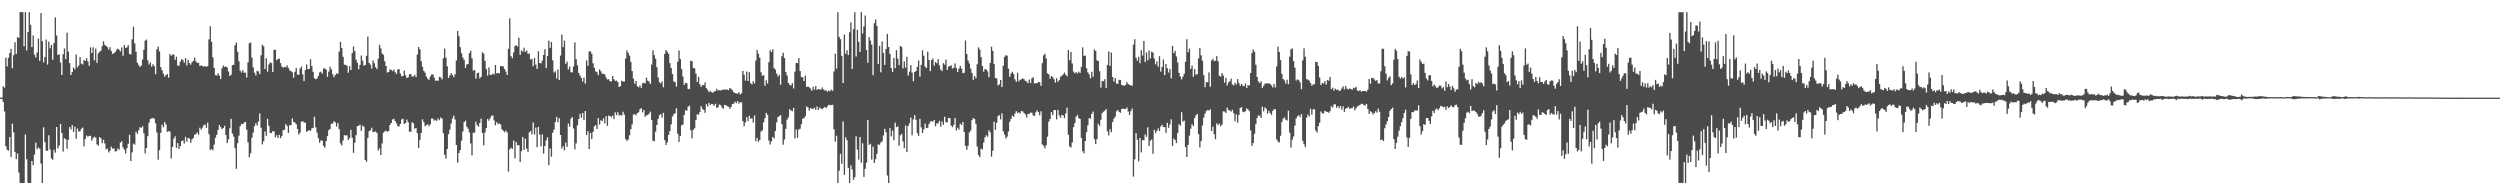 <?xml version="1.0" encoding="UTF-8"?>
<svg xmlns="http://www.w3.org/2000/svg" width="1920" height="150">
  <path d="M0 74.980h1v1.000H0zM1 74.983h1v1.000H1zM2 66.317h1v12.040H2zM3 67.298h1v18.311H3zM4 44.304h1v67.957H4zM5 50.977h1v64.044H5zM6 44.347h1v71.334H6zM7 40.732h1v64.473H7zM8 37.507h1v83.079H8zM9 52.409h1v42.589H9zM10 42.444h1v59.177H10zM11 32.397h1v84.277H11zM12 41.442h1v80.763H12zM13 28.505h1v89.425H13zM14 29.074h1v103.501H14zM15 9.326h1v131.188H15zM16 9.328h1v131.255H16zM17 9.329h1v131.255H17zM18 35.564h1v104.996H18zM19 9.357h1v93.896H19zM20 38.718h1v83.524H20zM21 24.604h1v115.817H21zM22 9.363h1v131.200H22zM23 19.026h1v121.536H23zM24 36.130h1v87.511H24zM25 27.214h1v99.608H25zM26 41.984h1v76.691H26zM27 44.203h1v65.378H27zM28 40.349h1v74.185H28zM29 29.570h1v83.705H29zM30 46.731h1v67.376H30zM31 10.025h1v115.560H31zM32 31.574h1v108.989H32zM33 47.856h1v49.906H33zM34 43.874h1v65.405H34zM35 30.375h1v85.344H35zM36 49.599h1v66.253H36zM37 31.932h1v71.928H37zM38 37.076h1v77.767H38zM39 34.564h1v87.100H39zM40 45.857h1v76.825H40zM41 33.048h1v82.060H41zM42 13.338h1v103.889H42zM43 27.240h1v70.304H43zM44 42.252h1v71.788H44zM45 41.692h1v70.023H45zM46 47.978h1v47.251H46zM47 57.625h1v44.544H47zM48 41.670h1v74.764H48zM49 37.212h1v68.910H49zM50 45.469h1v61.501H50zM51 25.104h1v89.151H51zM52 39.691h1v67.667H52zM53 48.485h1v49.094H53zM54 57.594h1v41.913H54zM55 55.365h1v40.740H55zM56 51.754h1v49.596H56zM57 53.306h1v44.058H57zM58 41.822h1v64.755H58zM59 51.687h1v47.000H59zM60 50.208h1v50.868H60zM61 43.762h1v57.024H61zM62 48.864h1v50.008H62zM63 49.493h1v48.503H63zM64 46.143h1v66.292H64zM65 46.793h1v60.026H65zM66 44.699h1v59.368H66zM67 47.103h1v57.845H67zM68 50.508h1v53.935H68zM69 36.396h1v67.858H69zM70 40.774h1v67.276H70zM71 36.306h1v69.872H71zM72 46.269h1v58.690H72zM73 37.328h1v68.387H73zM74 48.254h1v62.639H74zM75 40.975h1v70.905H75zM76 39.814h1v65.449H76zM77 38.812h1v67.400H77zM78 35.494h1v74.550H78zM79 31.757h1v75.628H79zM80 34.332h1v75.909H80zM81 35.348h1v79.403H81zM82 36.178h1v77.914H82zM83 38.029h1v79.089H83zM84 36.291h1v79.524H84zM85 39.215h1v73.449H85zM86 41.456h1v72.704H86zM87 40.812h1v73.088H87zM88 39.983h1v76.317H88zM89 38.249h1v77.868H89zM90 37.314h1v76.744H90zM91 38.208h1v76.811H91zM92 39.417h1v70.127H92zM93 36.434h1v72.015H93zM94 42.778h1v70.402H94zM95 34.655h1v80.391H95zM96 36.827h1v81.086H96zM97 36.336h1v77.467H97zM98 34.666h1v75.832H98zM99 41.371h1v62.211H99zM100 41.918h1v81.773H100zM101 30.231h1v86.828H101zM102 20.519h1v89.737H102zM103 33.350h1v77.755H103zM104 39.707h1v61.485H104zM105 48.238h1v54.608H105zM106 49.794h1v50.374H106zM107 51.479h1v46.226H107zM108 50.384h1v47.838H108zM109 45.696h1v51.292H109zM110 38.187h1v64.214H110zM111 31.241h1v86.557H111zM112 30.387h1v83.239H112zM113 46.321h1v58.299H113zM114 49.580h1v44.649H114zM115 47.992h1v43.399H115zM116 51.138h1v39.692H116zM117 49.338h1v41.215H117zM118 50.808h1v40.338H118zM119 56.993h1v37.735H119zM120 37.847h1v63.961H120zM121 35.716h1v86.925H121zM122 39.500h1v75.868H122zM123 51.605h1v50.408H123zM124 53.896h1v41.785H124zM125 56.548h1v41.130H125zM126 58.869h1v34.894H126zM127 57.597h1v38.069H127zM128 56.914h1v44.358H128zM129 59.651h1v41.074H129zM130 41.548h1v59.536H130zM131 42.889h1v78.788H131zM132 41.869h1v71.007H132zM133 41.891h1v64.590H133zM134 45.925h1v58.772H134zM135 43.571h1v69.998H135zM136 50.415h1v59.441H136zM137 50.483h1v63.907H137zM138 47.337h1v64.897H138zM139 45.514h1v62.912H139zM140 46.022h1v61.835H140zM141 48.200h1v62.015H141zM142 44.695h1v60.423H142zM143 50.284h1v58.607H143zM144 45.946h1v60.016H144zM145 48.360h1v58.018H145zM146 49.654h1v60.070H146zM147 47.746h1v59.296H147zM148 46.808h1v59.170H148zM149 44.263h1v59.217H149zM150 47.148h1v55.717H150zM151 48.320h1v53.408H151zM152 48.184h1v55.317H152zM153 50.680h1v47.430H153zM154 50.213h1v49.387H154zM155 50.764h1v47.278H155zM156 51.152h1v45.046H156zM157 50.743h1v44.781H157zM158 51.382h1v46.765H158zM159 50.834h1v43.356H159zM160 30.244h1v72.813H160zM161 20.167h1v95.135H161zM162 32.100h1v82.287H162zM163 43.961h1v71.513H163zM164 52.173h1v58.902H164zM165 57.677h1v48.136H165zM166 58.035h1v45.567H166zM167 56.273h1v43.473H167zM168 58.188h1v37.780H168zM169 60.728h1v36.909H169zM170 52.467h1v46.784H170zM171 50.336h1v47.982H171zM172 51.464h1v45.156H172zM173 51.082h1v52.650H173zM174 51.751h1v58.105H174zM175 54.869h1v52.123H175zM176 58.391h1v40.155H176zM177 57.321h1v33.899H177zM178 50.029h1v52.511H178zM179 49.769h1v55.172H179zM180 34.750h1v79.052H180zM181 32.652h1v96.974H181zM182 39.734h1v70.221H182zM183 47.039h1v57.158H183zM184 54.274h1v42.639H184zM185 55.716h1v39.372H185zM186 53.799h1v41.659H186zM187 55.878h1v38.301H187zM188 55.708h1v37.883H188zM189 59.517h1v40.065H189zM190 47.857h1v61.577H190zM191 33.154h1v87.692H191zM192 32.690h1v84.995H192zM193 44.200h1v61.611H193zM194 51.752h1v50.150H194zM195 55.784h1v41.123H195zM196 57.974h1v36.594H196zM197 54.304h1v42.100H197zM198 54.897h1v38.451H198zM199 56.930h1v30.186H199zM200 42.495h1v55.659H200zM201 34.336h1v76.590H201zM202 35.584h1v72.864H202zM203 53.026h1v47.911H203zM204 44.759h1v59.563H204zM205 55.058h1v36.170H205zM206 49.523h1v47.043H206zM207 47.808h1v54.221H207zM208 48.486h1v53.688H208zM209 55.341h1v45.315H209zM210 38.275h1v62.712H210zM211 38.171h1v67.335H211zM212 46.289h1v57.487H212zM213 45.326h1v60.618H213zM214 45.056h1v58.463H214zM215 48.431h1v57.691H215zM216 51.175h1v53.215H216zM217 51.959h1v48.022H217zM218 51.382h1v48.254H218zM219 51.675h1v43.696H219zM220 50.121h1v46.617H220zM221 52.129h1v50.071H221zM222 53.953h1v42.169H222zM223 54.659h1v41.559H223zM224 55.561h1v35.356H224zM225 59.616h1v33.995H225zM226 55.127h1v39.018H226zM227 52.183h1v43.271H227zM228 57.351h1v41.647H228zM229 57.438h1v45.947H229zM230 52.510h1v49.331H230zM231 50.996h1v42.421H231zM232 57.135h1v35.924H232zM233 62.265h1v31.776H233zM234 53.890h1v40.326H234zM235 49.495h1v51.685H235zM236 53.073h1v47.429H236zM237 52.922h1v46.999H237zM238 45.419h1v55.149H238zM239 50.813h1v47.850H239zM240 55.120h1v43.073H240zM241 60.068h1v29.590H241zM242 60.809h1v36.966H242zM243 60.371h1v41.415H243zM244 58.226h1v47.877H244zM245 55.623h1v54.035H245zM246 55.005h1v52.870H246zM247 56.512h1v51.533H247zM248 52.619h1v59.383H248zM249 52.590h1v60.767H249zM250 53.377h1v55.028H250zM251 58.991h1v45.602H251zM252 54.977h1v45.008H252zM253 51.260h1v47.761H253zM254 53.314h1v41.767H254zM255 57.006h1v37.872H255zM256 59.352h1v33.715H256zM257 57.629h1v36.389H257zM258 56.386h1v40.850H258zM259 56.681h1v37.858H259zM260 39.628h1v59.551H260zM261 32.154h1v77.902H261zM262 36.916h1v74.849H262zM263 43.639h1v64.255H263zM264 49.672h1v54.124H264zM265 49.827h1v54.296H265zM266 50.516h1v53.369H266zM267 55.859h1v51.732H267zM268 50.795h1v55.355H268zM269 53.796h1v45.930H269zM270 40.822h1v64.996H270zM271 35.629h1v81.777H271zM272 39.285h1v70.397H272zM273 45.825h1v57.934H273zM274 48.169h1v48.721H274zM275 53.153h1v43.462H275zM276 49.817h1v45.906H276zM277 42.600h1v57.903H277zM278 46.658h1v49.848H278zM279 50.497h1v46.890H279zM280 49.918h1v72.965H280zM281 42.847h1v81.362H281zM282 28.092h1v77.802H282zM283 48.294h1v52.468H283zM284 49.535h1v50.527H284zM285 52.683h1v45.414H285zM286 46.512h1v55.076H286zM287 48.585h1v52.623H287zM288 51.548h1v49.421H288zM289 53.016h1v49.115H289zM290 45.070h1v70.522H290zM291 34.365h1v79.618H291zM292 37.191h1v81.879H292zM293 41.012h1v69.159H293zM294 42.134h1v59.756H294zM295 47.016h1v53.918H295zM296 50.673h1v49.665H296zM297 55.715h1v45.514H297zM298 55.292h1v45.335H298zM299 53.228h1v42.745H299zM300 53.723h1v40.721H300zM301 54.621h1v37.118H301zM302 53.404h1v37.812H302zM303 55.501h1v37.470H303zM304 56.902h1v37.848H304zM305 53.372h1v43.369H305zM306 53.114h1v44.036H306zM307 56.484h1v38.744H307zM308 58.614h1v33.188H308zM309 58.381h1v32.745H309zM310 54.171h1v41.100H310zM311 57.788h1v36.717H311zM312 59.872h1v31.975H312zM313 59.381h1v34.465H313zM314 57.018h1v44.156H314zM315 56.850h1v44.368H315zM316 58.834h1v35.075H316zM317 58.660h1v36.040H317zM318 57.523h1v41.328H318zM319 59.171h1v39.103H319zM320 41.911h1v60.313H320zM321 36.099h1v77.518H321zM322 37.891h1v69.543H322zM323 47.009h1v55.114H323zM324 51.194h1v40.476H324zM325 54.482h1v39.333H325zM326 55.821h1v41.187H326zM327 58.757h1v37.220H327zM328 60.482h1v34.952H328zM329 61.355h1v35.674H329zM330 58.701h1v36.840H330zM331 57.203h1v33.843H331zM332 57.145h1v34.001H332zM333 59.585h1v33.018H333zM334 61.968h1v30.053H334zM335 61.813h1v31.070H335zM336 62.076h1v28.966H336zM337 59.027h1v33.240H337zM338 59.516h1v30.756H338zM339 60.978h1v30.085H339zM340 44.824h1v57.479H340zM341 37.307h1v81.592H341zM342 44.220h1v77.593H342zM343 50.952h1v63.449H343zM344 59.870h1v43.137H344zM345 57.899h1v41.609H345zM346 56.179h1v38.692H346zM347 57.533h1v33.510H347zM348 59.255h1v29.513H348zM349 57.086h1v34.706H349zM350 46.492h1v64.874H350zM351 23.806h1v101.115H351zM352 27.821h1v89.658H352zM353 36.222h1v78.905H353zM354 40.839h1v67.156H354zM355 44.169h1v56.795H355zM356 46.051h1v47.688H356zM357 52.173h1v40.518H357zM358 49.537h1v47.760H358zM359 49.146h1v49.695H359zM360 40.841h1v60.835H360zM361 38.900h1v71.238H361zM362 44.796h1v74.487H362zM363 54.270h1v47.731H363zM364 53.768h1v48.118H364zM365 60.444h1v33.060H365zM366 56.242h1v39.986H366zM367 55.780h1v41.550H367zM368 60.168h1v34.327H368zM369 58.984h1v32.102H369zM370 40.170h1v61.964H370zM371 41.143h1v70.489H371zM372 46.766h1v54.985H372zM373 53.080h1v45.250H373zM374 58.058h1v33.329H374zM375 51.827h1v40.827H375zM376 57.446h1v33.313H376zM377 57.560h1v31.339H377zM378 56.453h1v32.290H378zM379 57.189h1v35.266H379zM380 49.934h1v46.334H380zM381 56.381h1v37.400H381zM382 55.939h1v39.364H382zM383 56.336h1v38.506H383zM384 50.648h1v44.871H384zM385 50.842h1v48.489H385zM386 50.983h1v49.428H386zM387 53.004h1v48.551H387zM388 54.939h1v45.350H388zM389 57.536h1v44.235H389zM390 37.552h1v94.170H390zM391 14.155h1v100.537H391zM392 43.103h1v70.316H392zM393 44.724h1v69.678H393zM394 40.314h1v67.631H394zM395 35.391h1v86.269H395zM396 34.750h1v74.197H396zM397 35.720h1v76.010H397zM398 28.973h1v82.424H398zM399 42.142h1v82.298H399zM400 38.700h1v77.401H400zM401 39.660h1v65.492H401zM402 36.592h1v78.498H402zM403 39.874h1v66.661H403zM404 38.782h1v75.329H404zM405 41.283h1v75.358H405zM406 41.159h1v60.538H406zM407 45.603h1v54.942H407zM408 45.260h1v57.969H408zM409 50.773h1v43.386H409zM410 44.501h1v58.797H410zM411 49.605h1v48.384H411zM412 52.929h1v60.111H412zM413 39.379h1v58.058H413zM414 48.339h1v55.056H414zM415 48.711h1v63.711H415zM416 46.536h1v56.708H416zM417 42.224h1v75.742H417zM418 37.789h1v74.306H418zM419 52.336h1v55.427H419zM420 43.064h1v62.408H420zM421 31.238h1v95.580H421zM422 36.769h1v77.244H422zM423 32.185h1v88.171H423zM424 46.334h1v55.655H424zM425 55.731h1v43.926H425zM426 54.749h1v38.978H426zM427 60.271h1v29.465H427zM428 53.301h1v40.648H428zM429 61.432h1v29.367H429zM430 42.626h1v61.046H430zM431 26.517h1v87.627H431zM432 36.264h1v75.963H432zM433 31.188h1v84.388H433zM434 48.929h1v60.605H434zM435 47.249h1v65.557H435zM436 53.335h1v41.540H436zM437 51.095h1v46.188H437zM438 55.541h1v35.599H438zM439 55.541h1v34.354H439zM440 51.066h1v47.617H440zM441 32.625h1v82.096H441zM442 45.443h1v64.674H442zM443 50.142h1v46.159H443zM444 55.996h1v35.465H444zM445 58.074h1v29.303H445zM446 59.808h1v30.604H446zM447 62.582h1v24.141H447zM448 59.539h1v32.650H448zM449 64.229h1v21.041H449zM450 46.331h1v57.449H450zM451 50.479h1v50.280H451zM452 39.561h1v74.917H452zM453 39.446h1v62.671H453zM454 41.310h1v65.540H454zM455 48.631h1v52.621H455zM456 52.046h1v44.975H456zM457 54.848h1v41.165H457zM458 55.424h1v43.710H458zM459 57.684h1v33.003H459zM460 53.303h1v42.402H460zM461 54.769h1v37.588H461zM462 56.752h1v36.222H462zM463 56.554h1v34.312H463zM464 57.115h1v37.659H464zM465 59.542h1v29.639H465zM466 61.059h1v35.582H466zM467 60.844h1v27.997H467zM468 62.358h1v26.751H468zM469 62.694h1v27.384H469zM470 58.352h1v30.442H470zM471 60.835h1v30.596H471zM472 62.178h1v24.118H472zM473 61.831h1v26.626H473zM474 63.092h1v23.153H474zM475 66.818h1v21.985H475zM476 66.154h1v22.051H476zM477 62.029h1v26.709H477zM478 62.541h1v23.277H478zM479 62.598h1v25.427H479zM480 44.895h1v61.932H480zM481 38.705h1v69.680H481zM482 40.609h1v66.547H482zM483 42.723h1v61.221H483zM484 47.538h1v51.749H484zM485 54.615h1v40.924H485zM486 60.379h1v27.565H486zM487 64.299h1v23.415H487zM488 62.151h1v26.433H488zM489 66.186h1v20.702H489zM490 67.092h1v19.185H490zM491 65.536h1v18.364H491zM492 67.471h1v15.592H492zM493 63.984h1v22.337H493zM494 63.530h1v20.936H494zM495 63.951h1v25.659H495zM496 59.633h1v28.953H496zM497 61.973h1v26.294H497zM498 62.697h1v24.628H498zM499 64.432h1v21.344H499zM500 49.613h1v42.605H500zM501 38.528h1v69.616H501zM502 42.331h1v66.227H502zM503 45.170h1v55.955H503zM504 51.633h1v44.320H504zM505 59.559h1v31.700H505zM506 63.142h1v25.250H506zM507 64.084h1v23.530H507zM508 62.553h1v27.792H508zM509 67.015h1v19.661H509zM510 41.379h1v66.213H510zM511 38.447h1v72.934H511zM512 39.653h1v69.700H512zM513 41.303h1v62.331H513zM514 48.490h1v52.226H514zM515 52.300h1v43.168H515zM516 56.826h1v32.687H516zM517 62.608h1v25.109H517zM518 63.098h1v23.908H518zM519 66.530h1v16.683H519zM520 47.435h1v55.267H520zM521 38.785h1v70.208H521zM522 45.290h1v59.120H522zM523 53.082h1v43.156H523zM524 58.787h1v36.881H524zM525 65.202h1v23.069H525zM526 63.662h1v21.037H526zM527 63.889h1v21.087H527zM528 68.259h1v13.730H528zM529 68.492h1v12.638H529zM530 46.687h1v53.346H530zM531 47.003h1v59.212H531zM532 52.191h1v47.457H532zM533 52.532h1v45.966H533zM534 56.552h1v35.709H534zM535 63.008h1v24.686H535zM536 58.996h1v29.172H536zM537 64.694h1v21.387H537zM538 66.657h1v14.908H538zM539 65.240h1v18.349H539zM540 65.466h1v19.015H540zM541 63.288h1v23.398H541zM542 67.669h1v12.348H542zM543 68.952h1v12.788H543zM544 70.794h1v8.184H544zM545 69.765h1v10.890H545zM546 70.809h1v9.001H546zM547 71.221h1v8.874H547zM548 70.146h1v11.153H548zM549 69.974h1v9.758H549zM550 68.194h1v14.770H550zM551 69.563h1v12.786H551zM552 69.238h1v10.976H552zM553 69.588h1v11.175H553zM554 68.896h1v13.644H554zM555 68.921h1v14.471H555zM556 68.705h1v11.847H556zM557 68.761h1v12.054H557zM558 68.778h1v12.743H558zM559 69.325h1v12.629H559zM560 67.572h1v16.021H560zM561 68.201h1v13.899H561zM562 69.375h1v10.558H562zM563 70.834h1v8.771H563zM564 71.436h1v6.704H564zM565 71.767h1v7.423H565zM566 71.919h1v5.725H566zM567 70.822h1v8.676H567zM568 72.546h1v5.864H568zM569 71.646h1v7.119H569zM570 54.491h1v38.530H570zM571 57.396h1v39.591H571zM572 61.900h1v32.149H572zM573 54.941h1v35.049H573zM574 62.228h1v30.841H574zM575 55.470h1v33.485H575zM576 63.857h1v27.341H576zM577 64.856h1v25.934H577zM578 62.337h1v31.789H578zM579 64.034h1v24.605H579zM580 46.428h1v62.012H580zM581 38.312h1v67.626H581zM582 41.320h1v67.543H582zM583 44.288h1v63.230H583zM584 55.482h1v45.512H584zM585 58.259h1v41.826H585zM586 57.616h1v36.353H586zM587 65.892h1v24.952H587zM588 61.653h1v25.016H588zM589 64.101h1v24.095H589zM590 47.815h1v60.191H590zM591 38.583h1v72.436H591zM592 39.982h1v68.629H592zM593 37.885h1v67.265H593zM594 52.255h1v54.141H594zM595 53.524h1v47.017H595zM596 56.514h1v37.506H596zM597 58.796h1v31.142H597zM598 57.359h1v31.828H598zM599 64.974h1v23.450H599zM600 43.237h1v52.084H600zM601 40.520h1v70.561H601zM602 44.609h1v62.478H602zM603 55.171h1v43.798H603zM604 57.932h1v33.985H604zM605 63.736h1v26.443H605zM606 65.133h1v18.749H606zM607 65.640h1v19.233H607zM608 63.866h1v21.525H608zM609 67.933h1v14.946H609zM610 55.039h1v51.232H610zM611 48.303h1v51.109H611zM612 48.511h1v57.344H612zM613 44.585h1v54.891H613zM614 54.557h1v44.286H614zM615 59.234h1v36.225H615zM616 59.318h1v31.761H616zM617 62.203h1v28.559H617zM618 58.168h1v31.089H618zM619 66.706h1v15.060H619zM620 66.407h1v16.142H620zM621 67.027h1v17.852H621zM622 67.977h1v15.053H622zM623 69.708h1v13.869H623zM624 66.510h1v17.120H624zM625 68.793h1v13.952H625zM626 66.084h1v18.271H626zM627 69.041h1v12.722H627zM628 68.339h1v16.175H628zM629 68.682h1v14.008H629zM630 68.757h1v14.665H630zM631 67.156h1v16.713H631zM632 68.732h1v14.174H632zM633 69.508h1v12.555H633zM634 69.440h1v13.592H634zM635 70.479h1v11.223H635zM636 69.462h1v10.981H636zM637 70.086h1v10.729H637zM638 68.868h1v11.857H638zM639 69.755h1v10.745H639zM640 54.903h1v44.393H640zM641 41.236h1v67.564H641zM642 52.701h1v51.537H642zM643 9.357h1v131.215H643zM644 28.347h1v102.797H644zM645 30.106h1v88.029H645zM646 42.897h1v82.905H646zM647 63.723h1v29.501H647zM648 26.563h1v107.763H648zM649 41.303h1v64.271H649zM650 38.584h1v69.181H650zM651 42.271h1v86.696H651zM652 24.771h1v115.818H652zM653 17.224h1v109.790H653zM654 53.043h1v77.137H654zM655 22.394h1v115.728H655zM656 9.372h1v126.695H656zM657 43.351h1v61.365H657zM658 22.901h1v91.977H658zM659 32.057h1v90.538H659zM660 39.934h1v65.293H660zM661 9.335h1v115.585H661zM662 25.698h1v84.360H662zM663 20.255h1v115.620H663zM664 11.927h1v117.692H664zM665 38.400h1v86.534H665zM666 48.171h1v43.916H666zM667 28.508h1v82.829H667zM668 31.126h1v79.317H668zM669 34.328h1v88.230H669zM670 57.749h1v54.868H670zM671 17.837h1v107.278H671zM672 14.885h1v107.413H672zM673 19.929h1v98.178H673zM674 49.137h1v61.716H674zM675 35.314h1v75.924H675zM676 55.563h1v53.835H676zM677 31.858h1v76.703H677zM678 40.627h1v63.431H678zM679 49.860h1v49.071H679zM680 37.595h1v63.925H680zM681 26.013h1v108.725H681zM682 36.082h1v104.490H682zM683 41.392h1v57.003H683zM684 52.266h1v52.476H684zM685 55.372h1v44.911H685zM686 44.470h1v63.242H686zM687 52.374h1v41.848H687zM688 38.508h1v59.195H688zM689 44.935h1v52.102H689zM690 49.981h1v61.943H690zM691 35.235h1v68.686H691zM692 36.145h1v66.701H692zM693 52.509h1v56.128H693zM694 47.120h1v66.701H694zM695 51.884h1v44.544H695zM696 43.599h1v73.213H696zM697 58.013h1v38.689H697zM698 55.018h1v39.708H698zM699 50.012h1v40.238H699zM700 55.793h1v48.122H700zM701 62.296h1v29.410H701zM702 55.313h1v33.103H702zM703 54.505h1v37.548H703zM704 51.413h1v50.837H704zM705 46.467h1v57.882H705zM706 58.884h1v32.471H706zM707 49.833h1v47.974H707zM708 38.582h1v63.555H708zM709 42.792h1v56.588H709zM710 51.203h1v43.752H710zM711 52.265h1v46.141H711zM712 39.749h1v58.418H712zM713 46.086h1v49.194H713zM714 54.618h1v38.718H714zM715 46.170h1v46.798H715zM716 44.957h1v48.492H716zM717 50.434h1v41.642H717zM718 47.631h1v49.326H718zM719 48.610h1v46.125H719zM720 45.339h1v49.445H720zM721 50.205h1v42.583H721zM722 53.477h1v43.774H722zM723 54.620h1v38.680H723zM724 48.532h1v47.293H724zM725 49.656h1v39.986H725zM726 45.776h1v48.007H726zM727 53.708h1v40.225H727zM728 51.200h1v39.382H728zM729 50.762h1v39.942H729zM730 50.109h1v46.361H730zM731 52.666h1v44.994H731zM732 52.032h1v43.836H732zM733 48.688h1v41.879H733zM734 52.390h1v47.812H734zM735 55.412h1v42.727H735zM736 52.661h1v46.939H736zM737 50.707h1v44.275H737zM738 52.615h1v43.371H738zM739 56.182h1v37.471H739zM740 55.855h1v45.454H740zM741 31.076h1v80.929H741zM742 41.533h1v73.523H742zM743 46.501h1v65.474H743zM744 48.736h1v52.921H744zM745 52.717h1v47.459H745zM746 56.089h1v36.155H746zM747 61.323h1v29.315H747zM748 58.381h1v33.084H748zM749 60.176h1v34.881H749zM750 49.359h1v63.221H750zM751 36.419h1v82.661H751zM752 38.149h1v82.562H752zM753 43.889h1v70.299H753zM754 50.748h1v64.005H754zM755 55.055h1v54.415H755zM756 53.028h1v52.414H756zM757 53.358h1v50.455H757zM758 54.827h1v50.138H758zM759 59.232h1v40.815H759zM760 48.320h1v53.261H760zM761 35.836h1v84.477H761zM762 39.079h1v76.709H762zM763 49.074h1v44.392H763zM764 59.827h1v39.843H764zM765 60.319h1v33.960H765zM766 65.604h1v23.659H766zM767 64.747h1v23.652H767zM768 61.462h1v30.212H768zM769 66.839h1v20.272H769zM770 50.445h1v50.429H770zM771 43.655h1v59.731H771zM772 42.463h1v63.861H772zM773 42.736h1v62.215H773zM774 52.733h1v48.267H774zM775 58.997h1v34.569H775zM776 56.414h1v34.944H776zM777 55.097h1v33.638H777zM778 56.864h1v32.913H778zM779 60.976h1v26.257H779zM780 62.921h1v22.456H780zM781 55.851h1v31.017H781zM782 62.493h1v23.768H782zM783 61.237h1v25.956H783zM784 60.857h1v24.403H784zM785 60.147h1v25.456H785zM786 60.893h1v25.933H786zM787 62.110h1v25.780H787zM788 62.583h1v27.741H788zM789 63.885h1v23.633H789zM790 61.084h1v26.349H790zM791 63.798h1v22.746H791zM792 60.182h1v26.389H792zM793 59.300h1v29.266H793zM794 64.185h1v24.927H794zM795 63.796h1v22.514H795zM796 63.962h1v20.847H796zM797 62.942h1v23.174H797zM798 63.194h1v25.366H798zM799 65.920h1v19.566H799zM800 48.513h1v62.429H800zM801 42.479h1v69.489H801zM802 41.323h1v72.645H802zM803 44.810h1v66.756H803zM804 56.326h1v48.634H804zM805 57.135h1v36.307H805zM806 60.463h1v30.971H806zM807 58.407h1v27.700H807zM808 59.228h1v29.125H808zM809 60.882h1v23.572H809zM810 63.451h1v21.059H810zM811 60.069h1v31.639H811zM812 62.807h1v21.623H812zM813 61.566h1v27.003H813zM814 58.963h1v31.518H814zM815 58.110h1v30.097H815zM816 57.159h1v31.515H816zM817 55.742h1v34.989H817zM818 57.414h1v29.676H818zM819 58.625h1v24.081H819zM820 38.395h1v65.074H820zM821 46.266h1v66.203H821zM822 39.819h1v73.411H822zM823 48.731h1v60.692H823zM824 54.956h1v42.658H824zM825 56.321h1v38.209H825zM826 55.327h1v34.280H826zM827 56.350h1v31.980H827zM828 55.055h1v35.692H828zM829 56.025h1v35.315H829zM830 51.360h1v54.527H830zM831 36.327h1v79.736H831zM832 42.843h1v74.930H832zM833 42.748h1v65.591H833zM834 52.381h1v49.128H834zM835 55.542h1v40.650H835zM836 57.115h1v33.587H836zM837 60.160h1v30.984H837zM838 55.099h1v32.364H838zM839 58.887h1v26.819H839zM840 38.060h1v68.843H840zM841 39.124h1v71.506H841zM842 46.337h1v60.572H842zM843 46.849h1v48.248H843zM844 54.700h1v41.987H844zM845 67.228h1v24.764H845zM846 62.099h1v24.784H846zM847 62.408h1v23.412H847zM848 60.758h1v24.228H848zM849 67.659h1v16.125H849zM850 49.872h1v51.012H850zM851 39.540h1v64.455H851zM852 50.649h1v48.584H852zM853 40.359h1v61.240H853zM854 59.155h1v34.626H854zM855 62.635h1v28.557H855zM856 59.941h1v29.697H856zM857 64.163h1v21.378H857zM858 64.355h1v20.140H858zM859 61.342h1v24.635H859zM860 61.399h1v25.189H860zM861 65.227h1v18.419H861zM862 65.578h1v17.838H862zM863 65.864h1v17.859H863zM864 65.224h1v18.510H864zM865 62.967h1v19.560H865zM866 64.535h1v21.067H866zM867 65.253h1v23.046H867zM868 65.591h1v19.805H868zM869 65.825h1v17.511H869zM870 34.300h1v101.313H870zM871 30.080h1v92.266H871zM872 44.360h1v57.869H872zM873 46.592h1v60.755H873zM874 43.601h1v80.282H874zM875 48.581h1v57.411H875zM876 38.570h1v78.459H876zM877 42.662h1v64.978H877zM878 31.456h1v76.299H878zM879 47.659h1v55.622H879zM880 40.302h1v64.796H880zM881 46.332h1v51.465H881zM882 38.780h1v73.353H882zM883 44.887h1v63.153H883zM884 39.686h1v67.382H884zM885 40.351h1v77.694H885zM886 44.923h1v54.791H886zM887 49.454h1v52.874H887zM888 47.144h1v53.370H888zM889 51.164h1v47.460H889zM890 43.159h1v57.562H890zM891 55.065h1v42.122H891zM892 51.395h1v44.447H892zM893 45.747h1v51.835H893zM894 57.654h1v39.996H894zM895 49.132h1v52.949H895zM896 52.408h1v41.917H896zM897 55.708h1v42.431H897zM898 52.933h1v42.735H898zM899 60.264h1v31.354H899zM900 35.203h1v76.851H900zM901 40.791h1v65.550H901zM902 39.055h1v68.548H902zM903 43.443h1v66.371H903zM904 47.966h1v54.261H904zM905 55.948h1v39.444H905zM906 58.815h1v37.757H906zM907 60.992h1v25.173H907zM908 58.872h1v34.559H908zM909 56.609h1v36.013H909zM910 47.460h1v65.529H910zM911 30.126h1v90.425H911zM912 40.152h1v71.091H912zM913 37.343h1v66.872H913zM914 52.870h1v45.999H914zM915 50.494h1v44.955H915zM916 58.968h1v37.776H916zM917 53.106h1v37.702H917zM918 57.403h1v31.201H918zM919 56.941h1v30.603H919zM920 44.901h1v58.181H920zM921 36.910h1v76.286H921zM922 42.484h1v65.900H922zM923 46.589h1v49.838H923zM924 57.717h1v32.585H924zM925 66.969h1v20.250H925zM926 63.131h1v22.095H926zM927 63.189h1v21.206H927zM928 55.602h1v29.292H928zM929 66.674h1v17.300H929zM930 46.368h1v54.287H930zM931 45.134h1v52.203H931zM932 46.962h1v56.100H932zM933 46.583h1v60.364H933zM934 43.038h1v51.712H934zM935 46.995h1v49.092H935zM936 58.208h1v36.589H936zM937 58.868h1v38.152H937zM938 56.136h1v39.634H938zM939 57.996h1v27.529H939zM940 63.466h1v22.168H940zM941 59.735h1v27.051H941zM942 65.598h1v17.118H942zM943 63.349h1v21.154H943zM944 62.392h1v22.489H944zM945 60.377h1v25.341H945zM946 64.793h1v19.576H946zM947 65.609h1v21.316H947zM948 63.596h1v29.558H948zM949 64.932h1v22.984H949zM950 60.722h1v33.462H950zM951 63.788h1v24.522H951zM952 65.929h1v16.997H952zM953 64.439h1v17.758H953zM954 65.856h1v19.953H954zM955 66.275h1v19.912H955zM956 64.155h1v21.233H956zM957 67.529h1v15.646H957zM958 65.308h1v18.720H958zM959 65.761h1v19.605H959zM960 56.059h1v44.116H960zM961 40.800h1v71.233H961zM962 37.965h1v71.850H962zM963 39.800h1v63.079H963zM964 49.725h1v45.656H964zM965 59.106h1v31.519H965zM966 62.627h1v26.002H966zM967 63.813h1v25.143H967zM968 62.401h1v28.197H968zM969 67.596h1v14.442H969zM970 65.920h1v19.611H970zM971 64.246h1v18.299H971zM972 63.949h1v19.594H972zM973 64.223h1v22.948H973zM974 63.881h1v21.284H974zM975 64.571h1v22.273H975zM976 65.571h1v22.661H976zM977 67.103h1v18.110H977zM978 64.437h1v19.360H978zM979 67.196h1v16.800H979zM980 51.028h1v56.075H980zM981 35.794h1v72.900H981zM982 40.005h1v69.431H982zM983 46.128h1v58.118H983zM984 56.674h1v36.981H984zM985 60.669h1v30.479H985zM986 61.761h1v28.355H986zM987 64.148h1v27.774H987zM988 61.198h1v31.347H988zM989 64.680h1v20.377H989zM990 43.476h1v58.414H990zM991 37.813h1v75.602H991zM992 37.233h1v70.053H992zM993 47.005h1v57.879H993zM994 51.970h1v44.509H994zM995 61.796h1v29.092H995zM996 60.948h1v28.384H996zM997 61.604h1v26.805H997zM998 63.205h1v26.765H998zM999 68.458h1v19.196H999zM1000 46.380h1v61.747H1000zM1001 37.118h1v73.601H1001zM1002 43.619h1v69.382H1002zM1003 60.736h1v29.620H1003zM1004 61.256h1v26.689H1004zM1005 61.965h1v27.585H1005zM1006 63.773h1v19.749H1006zM1007 65.856h1v22.259H1007zM1008 64.824h1v19.190H1008zM1009 64.769h1v19.170H1009zM1010 47.522h1v52.650H1010zM1011 47.676h1v54.126H1011zM1012 50.573h1v46.221H1012zM1013 59.565h1v34.698H1013zM1014 65.356h1v20.322H1014zM1015 63.681h1v23.348H1015zM1016 64.089h1v23.085H1016zM1017 62.310h1v22.784H1017zM1018 64.925h1v20.731H1018zM1019 61.475h1v24.537H1019zM1020 61.955h1v24.675H1020zM1021 59.080h1v26.256H1021zM1022 68.504h1v13.123H1022zM1023 67.346h1v15.289H1023zM1024 69.587h1v10.620H1024zM1025 68.062h1v12.034H1025zM1026 69.061h1v13.700H1026zM1027 68.645h1v12.798H1027zM1028 69.909h1v13.117H1028zM1029 69.507h1v11.921H1029zM1030 67.963h1v16.252H1030zM1031 66.328h1v15.334H1031zM1032 68.655h1v17.270H1032zM1033 65.996h1v17.497H1033zM1034 68.171h1v14.931H1034zM1035 68.742h1v13.312H1035zM1036 67.994h1v15.560H1036zM1037 68.346h1v14.768H1037zM1038 68.955h1v14.133H1038zM1039 67.324h1v14.485H1039zM1040 67.807h1v16.912H1040zM1041 66.628h1v16.443H1041zM1042 69.462h1v12.319H1042zM1043 70.003h1v11.167H1043zM1044 69.228h1v11.385H1044zM1045 70.417h1v9.307H1045zM1046 69.894h1v9.804H1046zM1047 69.920h1v10.869H1047zM1048 69.867h1v11.077H1048zM1049 70.421h1v9.334H1049zM1050 68.844h1v14.845H1050zM1051 60.701h1v26.765H1051zM1052 64.275h1v21.108H1052zM1053 59.872h1v26.416H1053zM1054 59.915h1v28.056H1054zM1055 61.054h1v25.763H1055zM1056 62.069h1v23.382H1056zM1057 61.567h1v24.915H1057zM1058 63.988h1v19.476H1058zM1059 64.131h1v21.740H1059zM1060 54.740h1v52.932H1060zM1061 37.438h1v69.706H1061zM1062 37.504h1v70.777H1062zM1063 50.870h1v47.645H1063zM1064 56.592h1v39.006H1064zM1065 61.805h1v31.151H1065zM1066 59.733h1v30.161H1066zM1067 58.601h1v26.540H1067zM1068 65.401h1v18.291H1068zM1069 64.069h1v18.597H1069zM1070 45.934h1v60.900H1070zM1071 37.529h1v76.854H1071zM1072 39.023h1v70.647H1072zM1073 45.329h1v59.694H1073zM1074 58.928h1v41.493H1074zM1075 60.381h1v36.518H1075zM1076 59.058h1v34.785H1076zM1077 60.294h1v30.505H1077zM1078 59.392h1v27.343H1078zM1079 67.100h1v17.149H1079zM1080 42.975h1v62.590H1080zM1081 39.410h1v73.443H1081zM1082 39.520h1v66.329H1082zM1083 57.099h1v34.225H1083zM1084 65.346h1v20.703H1084zM1085 63.824h1v22.359H1085zM1086 65.320h1v19.561H1086zM1087 64.559h1v20.350H1087zM1088 61.873h1v23.064H1088zM1089 67.689h1v13.244H1089zM1090 45.652h1v51.248H1090zM1091 47.484h1v55.907H1091zM1092 49.104h1v51.602H1092zM1093 48.859h1v46.478H1093zM1094 55.946h1v40.045H1094zM1095 60.258h1v30.462H1095zM1096 61.729h1v28.898H1096zM1097 57.782h1v34.919H1097zM1098 57.754h1v37.479H1098zM1099 62.099h1v27.340H1099zM1100 66.308h1v18.803H1100zM1101 64.849h1v21.955H1101zM1102 66.243h1v17.935H1102zM1103 67.608h1v15.683H1103zM1104 67.026h1v17.702H1104zM1105 65.663h1v17.470H1105zM1106 65.811h1v15.504H1106zM1107 67.913h1v13.831H1107zM1108 66.857h1v15.519H1108zM1109 69.685h1v12.296H1109zM1110 62.593h1v21.739H1110zM1111 66.955h1v14.721H1111zM1112 64.516h1v18.484H1112zM1113 66.506h1v15.627H1113zM1114 69.120h1v11.729H1114zM1115 65.909h1v16.244H1115zM1116 67.766h1v14.666H1116zM1117 70.475h1v10.329H1117zM1118 68.705h1v11.678H1118zM1119 68.643h1v13.528H1119zM1120 51.372h1v54.126H1120zM1121 37.484h1v73.609H1121zM1122 39.304h1v71.970H1122zM1123 49.677h1v50.709H1123zM1124 55.831h1v38.489H1124zM1125 60.288h1v30.570H1125zM1126 61.709h1v24.801H1126zM1127 61.277h1v24.569H1127zM1128 64.613h1v22.322H1128zM1129 68.786h1v12.570H1129zM1130 60.842h1v24.470H1130zM1131 66.096h1v18.695H1131zM1132 67.137h1v17.914H1132zM1133 63.620h1v22.376H1133zM1134 64.596h1v22.801H1134zM1135 62.714h1v26.660H1135zM1136 63.910h1v25.799H1136zM1137 62.962h1v25.992H1137zM1138 64.146h1v22.759H1138zM1139 66.265h1v18.410H1139zM1140 43.586h1v57.594H1140zM1141 36.338h1v75.054H1141zM1142 39.419h1v67.704H1142zM1143 50.292h1v48.726H1143zM1144 54.151h1v43.104H1144zM1145 56.533h1v35.283H1145zM1146 64.398h1v21.192H1146zM1147 64.255h1v20.475H1147zM1148 64.886h1v22.642H1148zM1149 69.459h1v11.344H1149zM1150 51.198h1v53.720H1150zM1151 34.732h1v86.415H1151zM1152 39.061h1v74.741H1152zM1153 44.377h1v52.846H1153zM1154 49.259h1v46.586H1154zM1155 56.202h1v38.598H1155zM1156 57.750h1v35.174H1156zM1157 63.063h1v29.022H1157zM1158 62.186h1v29.384H1158zM1159 65.678h1v18.900H1159zM1160 44.366h1v64.493H1160zM1161 39.420h1v76.078H1161zM1162 42.373h1v64.102H1162zM1163 58.000h1v30.949H1163zM1164 61.605h1v30.382H1164zM1165 64.733h1v21.788H1165zM1166 62.327h1v25.393H1166zM1167 67.513h1v18.286H1167zM1168 61.699h1v25.681H1168zM1169 65.050h1v21.415H1169zM1170 50.233h1v53.416H1170zM1171 37.158h1v69.740H1171zM1172 49.709h1v57.673H1172zM1173 48.818h1v46.971H1173zM1174 55.133h1v40.357H1174zM1175 51.937h1v44.459H1175zM1176 56.597h1v35.536H1176zM1177 60.668h1v27.887H1177zM1178 62.842h1v25.868H1178zM1179 59.122h1v30.643H1179zM1180 62.089h1v29.043H1180zM1181 64.023h1v20.060H1181zM1182 59.316h1v28.971H1182zM1183 63.012h1v25.261H1183zM1184 63.001h1v23.164H1184zM1185 64.462h1v22.163H1185zM1186 62.493h1v25.134H1186zM1187 61.352h1v26.805H1187zM1188 64.728h1v19.882H1188zM1189 65.024h1v18.811H1189zM1190 62.362h1v25.735H1190zM1191 61.733h1v25.063H1191zM1192 61.885h1v25.827H1192zM1193 65.865h1v22.167H1193zM1194 68.139h1v13.440H1194zM1195 64.418h1v23.656H1195zM1196 63.047h1v22.226H1196zM1197 60.901h1v30.855H1197zM1198 66.096h1v21.321H1198zM1199 44.023h1v75.712H1199zM1200 27.700h1v87.770H1200zM1201 30.109h1v91.880H1201zM1202 33.288h1v85.258H1202zM1203 38.726h1v70.695H1203zM1204 54.307h1v63.736H1204zM1205 57.938h1v33.424H1205zM1206 62.948h1v29.930H1206zM1207 54.372h1v31.150H1207zM1208 58.402h1v39.976H1208zM1209 53.654h1v28.306H1209zM1210 55.438h1v58.215H1210zM1211 20.206h1v96.092H1211zM1212 46.798h1v68.282H1212zM1213 31.943h1v64.018H1213zM1214 48.907h1v67.362H1214zM1215 46.993h1v59.585H1215zM1216 54.354h1v46.863H1216zM1217 42.050h1v55.025H1217zM1218 50.143h1v56.858H1218zM1219 59.402h1v24.830H1219zM1220 37.844h1v74.627H1220zM1221 21.565h1v87.492H1221zM1222 30.503h1v95.214H1222zM1223 45.368h1v55.029H1223zM1224 48.369h1v65.456H1224zM1225 54.827h1v41.174H1225zM1226 49.048h1v58.139H1226zM1227 52.245h1v42.460H1227zM1228 56.158h1v37.291H1228zM1229 40.540h1v58.218H1229zM1230 43.896h1v70.603H1230zM1231 33.823h1v89.763H1231zM1232 29.743h1v83.846H1232zM1233 36.686h1v74.428H1233zM1234 51.254h1v61.135H1234zM1235 48.988h1v54.335H1235zM1236 55.638h1v38.487H1236zM1237 54.372h1v55.694H1237zM1238 50.228h1v55.340H1238zM1239 52.168h1v40.117H1239zM1240 41.234h1v60.344H1240zM1241 42.251h1v63.738H1241zM1242 36.933h1v76.414H1242zM1243 56.891h1v43.297H1243zM1244 62.128h1v30.380H1244zM1245 60.084h1v28.317H1245zM1246 58.138h1v31.967H1246zM1247 56.177h1v36.783H1247zM1248 56.404h1v38.405H1248zM1249 68.258h1v12.436H1249zM1250 48.053h1v55.399H1250zM1251 44.367h1v55.915H1251zM1252 44.317h1v58.352H1252zM1253 49.612h1v50.449H1253zM1254 55.098h1v39.831H1254zM1255 51.883h1v48.131H1255zM1256 56.524h1v38.033H1256zM1257 56.518h1v33.379H1257zM1258 57.563h1v34.889H1258zM1259 54.535h1v32.096H1259zM1260 65.912h1v20.226H1260zM1261 63.153h1v22.506H1261zM1262 66.671h1v16.726H1262zM1263 64.086h1v22.650H1263zM1264 67.251h1v20.671H1264zM1265 63.930h1v18.353H1265zM1266 67.325h1v15.369H1266zM1267 66.135h1v16.816H1267zM1268 67.093h1v16.911H1268zM1269 65.354h1v14.325H1269zM1270 69.060h1v18.721H1270zM1271 61.322h1v23.008H1271zM1272 64.643h1v20.412H1272zM1273 64.123h1v23.042H1273zM1274 66.806h1v20.845H1274zM1275 65.685h1v19.732H1275zM1276 66.481h1v19.890H1276zM1277 63.061h1v21.896H1277zM1278 57.129h1v38.729H1278zM1279 57.730h1v33.804H1279zM1280 44.518h1v74.859H1280zM1281 49.548h1v53.483H1281zM1282 25.245h1v97.357H1282zM1283 30.404h1v85.602H1283zM1284 60.088h1v43.739H1284zM1285 37.536h1v59.550H1285zM1286 44.485h1v52.247H1286zM1287 33.418h1v68.446H1287zM1288 48.982h1v59.243H1288zM1289 9.360h1v131.161H1289zM1290 9.354h1v131.174H1290zM1291 9.434h1v130.884H1291zM1292 9.330h1v131.246H1292zM1293 39.154h1v85.320H1293zM1294 24.204h1v116.372H1294zM1295 9.337h1v109.353H1295zM1296 32.234h1v92.826H1296zM1297 33.234h1v86.526H1297zM1298 17.018h1v107.387H1298zM1299 27.799h1v87.417H1299zM1300 26.988h1v77.144H1300zM1301 23.793h1v84.714H1301zM1302 19.481h1v108.884H1302zM1303 19.709h1v96.004H1303zM1304 24.235h1v98.961H1304zM1305 16.592h1v98.091H1305zM1306 39.618h1v61.112H1306zM1307 28.719h1v90.489H1307zM1308 34.286h1v64.888H1308zM1309 51.224h1v58.517H1309zM1310 31.566h1v95.638H1310zM1311 44.589h1v52.391H1311zM1312 31.784h1v100.285H1312zM1313 46.583h1v74.756H1313zM1314 49.668h1v38.932H1314zM1315 52.975h1v48.622H1315zM1316 45.189h1v60.203H1316zM1317 32.574h1v73.412H1317zM1318 45.530h1v52.874H1318zM1319 31.290h1v86.579H1319zM1320 49.383h1v50.914H1320zM1321 52.959h1v59.956H1321zM1322 51.981h1v58.226H1322zM1323 43.069h1v48.132H1323zM1324 48.990h1v49.336H1324zM1325 26.126h1v91.406H1325zM1326 60.844h1v44.658H1326zM1327 65.780h1v28.862H1327zM1328 45.371h1v49.544H1328zM1329 60.180h1v33.211H1329zM1330 60.288h1v35.701H1330zM1331 27.120h1v79.387H1331zM1332 45.605h1v51.993H1332zM1333 44.064h1v61.596H1333zM1334 61.298h1v28.788H1334zM1335 59.396h1v38.168H1335zM1336 54.006h1v28.787H1336zM1337 63.655h1v29.114H1337zM1338 63.178h1v27.277H1338zM1339 65.055h1v23.848H1339zM1340 48.769h1v46.735H1340zM1341 56.535h1v31.762H1341zM1342 55.400h1v39.829H1342zM1343 56.562h1v41.386H1343zM1344 53.606h1v35.948H1344zM1345 59.859h1v27.091H1345zM1346 62.664h1v29.612H1346zM1347 51.504h1v51.395H1347zM1348 52.987h1v51.218H1348zM1349 48.738h1v40.362H1349zM1350 55.995h1v44.429H1350zM1351 53.733h1v36.337H1351zM1352 60.488h1v36.166H1352zM1353 56.599h1v40.175H1353zM1354 58.038h1v29.739H1354zM1355 61.450h1v31.139H1355zM1356 54.857h1v44.281H1356zM1357 56.102h1v35.835H1357zM1358 63.169h1v29.546H1358zM1359 57.516h1v37.166H1359zM1360 46.591h1v47.154H1360zM1361 49.207h1v48.395H1361zM1362 58.936h1v33.494H1362zM1363 53.798h1v42.955H1363zM1364 58.509h1v28.599H1364zM1365 52.651h1v47.593H1365zM1366 55.557h1v36.286H1366zM1367 53.876h1v43.116H1367zM1368 59.181h1v34.319H1368zM1369 50.582h1v42.256H1369zM1370 59.709h1v36.890H1370zM1371 55.044h1v40.367H1371zM1372 56.220h1v36.178H1372zM1373 54.127h1v39.525H1373zM1374 56.115h1v36.936H1374zM1375 58.354h1v33.144H1375zM1376 61.544h1v28.998H1376zM1377 60.054h1v30.079H1377zM1378 60.442h1v33.330H1378zM1379 63.094h1v24.019H1379zM1380 56.456h1v39.100H1380zM1381 45.291h1v60.136H1381zM1382 50.796h1v54.585H1382zM1383 56.048h1v43.554H1383zM1384 64.034h1v28.010H1384zM1385 64.136h1v22.192H1385zM1386 67.632h1v17.619H1386zM1387 65.205h1v21.970H1387zM1388 67.265h1v17.136H1388zM1389 62.396h1v23.677H1389zM1390 59.002h1v27.364H1390zM1391 51.935h1v54.289H1391zM1392 46.629h1v52.252H1392zM1393 60.211h1v28.245H1393zM1394 61.828h1v26.484H1394zM1395 64.310h1v20.104H1395zM1396 64.186h1v21.129H1396zM1397 63.839h1v18.531H1397zM1398 64.162h1v19.150H1398zM1399 66.364h1v17.643H1399zM1400 64.507h1v23.704H1400zM1401 44.415h1v59.013H1401zM1402 53.963h1v38.988H1402zM1403 66.842h1v16.297H1403zM1404 64.662h1v17.729H1404zM1405 68.627h1v13.645H1405zM1406 68.555h1v13.443H1406zM1407 68.503h1v12.250H1407zM1408 68.412h1v12.230H1408zM1409 69.103h1v10.763H1409zM1410 60.437h1v26.015H1410zM1411 57.336h1v34.975H1411zM1412 61.086h1v27.092H1412zM1413 62.499h1v25.108H1413zM1414 68.617h1v18.907H1414zM1415 66.798h1v19.554H1415zM1416 67.579h1v18.394H1416zM1417 64.575h1v20.589H1417zM1418 62.288h1v19.110H1418zM1419 63.908h1v18.723H1419zM1420 66.266h1v19.005H1420zM1421 64.836h1v19.181H1421zM1422 65.769h1v19.252H1422zM1423 63.818h1v23.223H1423zM1424 65.010h1v18.243H1424zM1425 64.710h1v17.918H1425zM1426 66.067h1v17.381H1426zM1427 67.663h1v15.066H1427zM1428 66.712h1v14.782H1428zM1429 66.284h1v13.744H1429zM1430 67.595h1v13.463H1430zM1431 69.402h1v11.695H1431zM1432 70.376h1v9.833H1432zM1433 70.651h1v9.892H1433zM1434 70.429h1v9.722H1434zM1435 70.291h1v9.028H1435zM1436 69.304h1v11.807H1436zM1437 71.727h1v8.475H1437zM1438 71.091h1v8.271H1438zM1439 70.765h1v9.064H1439zM1440 60.635h1v26.541H1440zM1441 49.159h1v51.764H1441zM1442 54.347h1v36.685H1442zM1443 64.481h1v20.807H1443zM1444 68.388h1v15.486H1444zM1445 69.069h1v13.941H1445zM1446 69.302h1v14.451H1446zM1447 67.556h1v16.907H1447zM1448 68.221h1v17.719H1448zM1449 69.799h1v11.790H1449zM1450 67.142h1v13.572H1450zM1451 69.057h1v11.051H1451zM1452 69.206h1v12.189H1452zM1453 69.473h1v10.888H1453zM1454 68.513h1v12.023H1454zM1455 70.086h1v12.259H1455zM1456 68.785h1v14.067H1456zM1457 68.927h1v14.051H1457zM1458 69.456h1v11.588H1458zM1459 67.897h1v13.398H1459zM1460 67.821h1v20.353H1460zM1461 50.829h1v50.700H1461zM1462 54.359h1v39.673H1462zM1463 64.070h1v21.942H1463zM1464 68.512h1v13.425H1464zM1465 69.103h1v12.828H1465zM1466 69.282h1v14.356H1466zM1467 69.195h1v15.969H1467zM1468 67.853h1v16.548H1468zM1469 69.544h1v13.101H1469zM1470 67.983h1v15.844H1470zM1471 47.463h1v53.870H1471zM1472 56.564h1v37.785H1472zM1473 65.313h1v21.998H1473zM1474 66.812h1v15.765H1474zM1475 66.821h1v16.804H1475zM1476 67.841h1v16.902H1476zM1477 66.988h1v17.299H1477zM1478 67.786h1v15.952H1478zM1479 71.118h1v9.464H1479zM1480 64.902h1v17.272H1480zM1481 55.610h1v40.988H1481zM1482 59.647h1v31.413H1482zM1483 68.324h1v12.922H1483zM1484 70.089h1v11.446H1484zM1485 69.259h1v9.692H1485zM1486 70.855h1v9.717H1486zM1487 69.309h1v9.990H1487zM1488 69.416h1v10.767H1488zM1489 68.781h1v10.179H1489zM1490 70.440h1v11.977H1490zM1491 57.601h1v33.469H1491zM1492 65.500h1v17.702H1492zM1493 70.109h1v9.105H1493zM1494 70.014h1v9.876H1494zM1495 72.183h1v5.368H1495zM1496 70.191h1v9.756H1496zM1497 71.274h1v6.426H1497zM1498 68.604h1v10.349H1498zM1499 70.622h1v8.496H1499zM1500 68.712h1v11.178H1500zM1501 71.619h1v8.240H1501zM1502 71.547h1v6.774H1502zM1503 71.856h1v5.728H1503zM1504 70.714h1v7.159H1504zM1505 71.529h1v6.465H1505zM1506 71.736h1v7.324H1506zM1507 72.269h1v6.447H1507zM1508 71.770h1v6.567H1508zM1509 71.446h1v6.373H1509zM1510 71.295h1v10.806H1510zM1511 70.485h1v7.993H1511zM1512 71.107h1v7.896H1512zM1513 71.127h1v7.276H1513zM1514 71.438h1v7.011H1514zM1515 70.564h1v8.219H1515zM1516 70.364h1v8.351H1516zM1517 70.075h1v9.621H1517zM1518 71.123h1v7.877H1518zM1519 71.766h1v7.642H1519zM1520 68.975h1v11.478H1520zM1521 70.824h1v10.025H1521zM1522 71.557h1v7.956H1522zM1523 71.058h1v8.421H1523zM1524 71.100h1v8.073H1524zM1525 71.892h1v7.108H1525zM1526 70.461h1v8.650H1526zM1527 70.799h1v8.336H1527zM1528 71.657h1v7.640H1528zM1529 71.686h1v7.581H1529zM1530 68.683h1v10.134H1530zM1531 70.727h1v10.516H1531zM1532 72.106h1v6.086H1532zM1533 72.422h1v5.451H1533zM1534 72.769h1v4.180H1534zM1535 73.249h1v3.288H1535zM1536 73.161h1v3.522H1536zM1537 73.025h1v3.444H1537zM1538 72.693h1v4.565H1538zM1539 73.136h1v4.211H1539zM1540 70.813h1v7.274H1540zM1541 61.773h1v25.696H1541zM1542 66.248h1v17.231H1542zM1543 70.301h1v9.185H1543zM1544 71.042h1v6.993H1544zM1545 71.973h1v6.742H1545zM1546 71.618h1v6.901H1546zM1547 72.424h1v6.161H1547zM1548 72.570h1v6.025H1548zM1549 72.247h1v5.021H1549zM1550 71.143h1v6.436H1550zM1551 62.463h1v27.843H1551zM1552 64.233h1v21.824H1552zM1553 68.625h1v11.946H1553zM1554 71.444h1v8.145H1554zM1555 71.311h1v8.733H1555zM1556 71.773h1v7.585H1556zM1557 71.980h1v6.821H1557zM1558 71.854h1v6.875H1558zM1559 72.949h1v4.816H1559zM1560 71.979h1v10.892H1560zM1561 62.137h1v25.066H1561zM1562 66.783h1v21.112H1562zM1563 71.724h1v7.869H1563zM1564 71.830h1v6.004H1564zM1565 73.116h1v3.650H1565zM1566 72.664h1v4.494H1566zM1567 73.059h1v4.788H1567zM1568 71.827h1v7.235H1568zM1569 72.353h1v5.379H1569zM1570 71.407h1v5.903H1570zM1571 67.583h1v14.137H1571zM1572 69.992h1v12.698H1572zM1573 70.430h1v7.831H1573zM1574 71.680h1v6.672H1574zM1575 71.475h1v6.725H1575zM1576 72.216h1v5.940H1576zM1577 72.343h1v6.421H1577zM1578 72.305h1v6.891H1578zM1579 72.223h1v6.392H1579zM1580 72.918h1v4.092H1580zM1581 71.465h1v5.565H1581zM1582 72.489h1v4.622H1582zM1583 72.358h1v5.115H1583zM1584 73.399h1v3.752H1584zM1585 73.472h1v3.685H1585zM1586 72.983h1v3.632H1586zM1587 72.870h1v3.488H1587zM1588 72.896h1v4.399H1588zM1589 73.398h1v3.503H1589zM1590 72.720h1v4.743H1590zM1591 72.895h1v4.267H1591zM1592 73.577h1v3.689H1592zM1593 73.577h1v3.090H1593zM1594 73.472h1v3.688H1594zM1595 73.226h1v3.889H1595zM1596 73.258h1v3.350H1596zM1597 73.436h1v3.045H1597zM1598 73.401h1v3.165H1598zM1599 73.204h1v3.821H1599zM1600 72.364h1v4.707H1600zM1601 68.201h1v14.906H1601zM1602 68.294h1v13.218H1602zM1603 70.993h1v7.892H1603zM1604 72.390h1v5.234H1604zM1605 72.620h1v4.271H1605zM1606 72.160h1v5.055H1606zM1607 72.643h1v4.310H1607zM1608 72.328h1v4.767H1608zM1609 73.374h1v3.616H1609zM1610 72.982h1v4.237H1610zM1611 71.862h1v5.666H1611zM1612 72.827h1v4.486H1612zM1613 72.976h1v4.011H1613zM1614 73.240h1v3.492H1614zM1615 73.634h1v2.708H1615zM1616 73.116h1v3.607H1616zM1617 73.312h1v4.069H1617zM1618 72.690h1v4.236H1618zM1619 73.641h1v2.666H1619zM1620 71.685h1v6.144H1620zM1621 66.476h1v14.464H1621zM1622 69.824h1v11.182H1622zM1623 71.102h1v7.174H1623zM1624 72.070h1v5.596H1624zM1625 72.918h1v4.342H1625zM1626 72.706h1v4.020H1626zM1627 73.143h1v3.662H1627zM1628 73.379h1v3.112H1628zM1629 73.589h1v2.602H1629zM1630 73.412h1v2.931H1630zM1631 68.676h1v12.039H1631zM1632 68.718h1v12.290H1632zM1633 70.535h1v8.258H1633zM1634 71.884h1v6.424H1634zM1635 72.658h1v4.421H1635zM1636 73.334h1v3.684H1636zM1637 73.366h1v3.051H1637zM1638 73.714h1v2.878H1638zM1639 73.771h1v2.894H1639zM1640 73.151h1v3.607H1640zM1641 71.568h1v7.533H1641zM1642 71.002h1v7.574H1642zM1643 72.805h1v4.186H1643zM1644 73.133h1v3.871H1644zM1645 73.484h1v3.236H1645zM1646 73.471h1v3.904H1646zM1647 73.544h1v2.729H1647zM1648 73.252h1v3.716H1648zM1649 73.458h1v2.700H1649zM1650 73.572h1v4.049H1650zM1651 72.394h1v4.861H1651zM1652 72.733h1v4.400H1652zM1653 73.338h1v3.683H1653zM1654 73.845h1v2.220H1654zM1655 73.593h1v2.743H1655zM1656 74.048h1v1.868H1656zM1657 73.679h1v2.376H1657zM1658 74.036h1v2.023H1658zM1659 73.775h1v2.002H1659zM1660 73.806h1v2.939H1660zM1661 73.655h1v2.616H1661zM1662 74.222h1v1.724H1662zM1663 74.241h1v1.605H1663zM1664 74.175h1v1.638H1664zM1665 73.966h1v2.102H1665zM1666 74.227h1v1.880H1666zM1667 74.067h1v1.872H1667zM1668 74.246h1v1.495H1668zM1669 74.349h1v1.460H1669zM1670 73.746h1v2.441H1670zM1671 73.529h1v3.379H1671zM1672 73.906h1v1.849H1672zM1673 74.039h1v2.062H1673zM1674 74.188h1v1.693H1674zM1675 74.085h1v1.781H1675zM1676 74.048h1v1.768H1676zM1677 74.246h1v1.610H1677zM1678 74.123h1v1.802H1678zM1679 74.151h1v1.787H1679zM1680 74.164h1v1.995H1680zM1681 73.562h1v2.180H1681zM1682 74.046h1v1.820H1682zM1683 73.915h1v1.932H1683zM1684 73.813h1v2.144H1684zM1685 74.176h1v1.636H1685zM1686 74.260h1v1.555H1686zM1687 74.068h1v1.751H1687zM1688 74.040h1v1.783H1688zM1689 74.198h1v1.528H1689zM1690 73.919h1v2.034H1690zM1691 73.620h1v2.918H1691zM1692 74.232h1v1.603H1692zM1693 74.046h1v1.759H1693zM1694 74.108h1v1.867H1694zM1695 74.141h1v1.886H1695zM1696 74.089h1v1.863H1696zM1697 74.019h1v1.904H1697zM1698 74.131h1v1.668H1698zM1699 74.100h1v1.658H1699zM1700 74.140h1v2.212H1700zM1701 74.151h1v1.951H1701zM1702 72.855h1v4.034H1702zM1703 73.010h1v3.596H1703zM1704 73.351h1v2.773H1704zM1705 73.650h1v2.386H1705zM1706 73.755h1v2.029H1706zM1707 73.995h1v2.165H1707zM1708 74.209h1v1.903H1708zM1709 74.355h1v1.660H1709zM1710 73.893h1v1.844H1710zM1711 73.115h1v3.425H1711zM1712 73.137h1v3.479H1712zM1713 73.327h1v3.071H1713zM1714 73.570h1v2.590H1714zM1715 73.824h1v2.153H1715zM1716 73.915h1v2.209H1716zM1717 74.330h1v1.778H1717zM1718 74.492h1v1.577H1718zM1719 74.407h1v1.419H1719zM1720 74.238h1v1.877H1720zM1721 72.621h1v4.418H1721zM1722 73.451h1v2.797H1722zM1723 74.092h1v1.430H1723zM1724 74.178h1v1.659H1724zM1725 74.430h1v1.307H1725zM1726 74.455h1v1.181H1726zM1727 74.284h1v1.250H1727zM1728 74.404h1v1.094H1728zM1729 74.389h1v1.262H1729zM1730 74.250h1v1.376H1730zM1731 74.246h1v1.772H1731zM1732 74.037h1v2.052H1732zM1733 74.231h1v1.813H1733zM1734 73.927h1v2.225H1734zM1735 73.843h1v2.094H1735zM1736 73.917h1v1.900H1736zM1737 73.949h1v1.719H1737zM1738 74.138h1v1.464H1738zM1739 74.251h1v1.533H1739zM1740 74.325h1v1.530H1740zM1741 74.558h1v1.119H1741zM1742 74.660h1v1.000H1742zM1743 74.569h1v1.000H1743zM1744 74.529h1v1.000H1744zM1745 74.497h1v1.000H1745zM1746 74.650h1v1.000H1746zM1747 74.553h1v1.000H1747zM1748 74.640h1v1.000H1748zM1749 74.627h1v1.000H1749zM1750 74.619h1v1.000H1750zM1751 74.484h1v1.066H1751zM1752 74.652h1v1.000H1752zM1753 74.684h1v1.000H1753zM1754 74.676h1v1.000H1754zM1755 74.625h1v1.000H1755zM1756 74.452h1v1.000H1756zM1757 74.500h1v1.041H1757zM1758 74.552h1v1.000H1758zM1759 74.529h1v1.000H1759zM1760 74.204h1v1.927H1760zM1761 73.726h1v2.430H1761zM1762 73.884h1v2.338H1762zM1763 73.997h1v2.074H1763zM1764 74.050h1v1.739H1764zM1765 74.017h1v1.775H1765zM1766 74.149h1v1.575H1766zM1767 74.312h1v1.211H1767zM1768 74.364h1v1.216H1768zM1769 74.565h1v1.053H1769zM1770 74.468h1v1.086H1770zM1771 74.546h1v1.029H1771zM1772 74.547h1v1.010H1772zM1773 74.433h1v1.035H1773zM1774 74.590h1v1.000H1774zM1775 74.604h1v1.000H1775zM1776 74.549h1v1.000H1776zM1777 74.569h1v1.000H1777zM1778 74.684h1v1.000H1778zM1779 74.751h1v1.000H1779zM1780 73.794h1v1.662H1780zM1781 73.849h1v2.522H1781zM1782 74.054h1v1.902H1782zM1783 74.175h1v1.556H1783zM1784 74.312h1v1.357H1784zM1785 74.410h1v1.242H1785zM1786 74.469h1v1.151H1786zM1787 74.581h1v1.000H1787zM1788 74.684h1v1.000H1788zM1789 74.646h1v1.000H1789zM1790 74.432h1v1.139H1790zM1791 73.910h1v2.067H1791zM1792 73.892h1v2.046H1792zM1793 73.986h1v1.927H1793zM1794 74.122h1v1.700H1794zM1795 74.362h1v1.581H1795zM1796 74.282h1v1.594H1796zM1797 74.422h1v1.333H1797zM1798 74.614h1v1.007H1798zM1799 74.556h1v1.000H1799zM1800 74.360h1v1.635H1800zM1801 73.887h1v2.076H1801zM1802 74.288h1v1.367H1802zM1803 74.471h1v1.137H1803zM1804 74.550h1v1.000H1804zM1805 74.606h1v1.000H1805zM1806 74.609h1v1.000H1806zM1807 74.595h1v1.000H1807zM1808 74.587h1v1.000H1808zM1809 74.554h1v1.000H1809zM1810 74.490h1v1.000H1810zM1811 74.343h1v1.546H1811zM1812 74.585h1v1.000H1812zM1813 74.458h1v1.000H1813zM1814 74.607h1v1.000H1814zM1815 74.635h1v1.000H1815zM1816 74.680h1v1.000H1816zM1817 74.731h1v1.000H1817zM1818 74.614h1v1.000H1818zM1819 74.707h1v1.000H1819zM1820 74.494h1v1.000H1820zM1821 74.743h1v1.000H1821zM1822 74.715h1v1.000H1822zM1823 74.658h1v1.000H1823zM1824 74.709h1v1.000H1824zM1825 74.717h1v1.000H1825zM1826 74.811h1v1.000H1826zM1827 74.701h1v1.000H1827zM1828 74.729h1v1.000H1828zM1829 74.656h1v1.000H1829zM1830 74.738h1v1.000H1830zM1831 74.669h1v1.000H1831zM1832 74.724h1v1.000H1832zM1833 74.660h1v1.000H1833zM1834 74.685h1v1.000H1834zM1835 74.763h1v1.000H1835zM1836 74.746h1v1.000H1836zM1837 74.717h1v1.000H1837zM1838 74.790h1v1.000H1838zM1839 74.761h1v1.000H1839zM1840 74.716h1v1.000H1840zM1841 74.698h1v1.000H1841zM1842 74.688h1v1.000H1842zM1843 74.755h1v1.000H1843zM1844 74.771h1v1.000H1844zM1845 74.785h1v1.000H1845zM1846 74.797h1v1.000H1846zM1847 74.765h1v1.000H1847zM1848 74.813h1v1.000H1848zM1849 74.797h1v1.000H1849zM1850 74.740h1v1.000H1850zM1851 74.732h1v1.000H1851zM1852 74.734h1v1.000H1852zM1853 74.819h1v1.000H1853zM1854 74.826h1v1.000H1854zM1855 74.833h1v1.000H1855zM1856 74.836h1v1.000H1856zM1857 74.844h1v1.000H1857zM1858 74.867h1v1.000H1858zM1859 74.877h1v1.000H1859zM1860 74.767h1v1.000H1860zM1861 74.793h1v1.000H1861zM1862 74.836h1v1.000H1862zM1863 74.805h1v1.000H1863zM1864 74.829h1v1.000H1864zM1865 74.846h1v1.000H1865zM1866 74.857h1v1.000H1866zM1867 74.860h1v1.000H1867zM1868 74.875h1v1.000H1868zM1869 74.903h1v1.000H1869zM1870 74.910h1v1.000H1870zM1871 74.856h1v1.000H1871zM1872 74.900h1v1.000H1872zM1873 74.904h1v1.000H1873zM1874 74.919h1v1.000H1874zM1875 74.934h1v1.000H1875zM1876 74.957h1v1.000H1876zM1877 74.955h1v1.000H1877zM1878 74.966h1v1.000H1878zM1879 74.978h1v1.000H1879zM1880 74.966h1v1.000H1880zM1881 74.960h1v1.000H1881zM1882 74.947h1v1.000H1882zM1883 74.975h1v1.000H1883zM1884 74.972h1v1.000H1884zM1885 74.974h1v1.000H1885zM1886 74.979h1v1.000H1886zM1887 74.982h1v1.000H1887zM1888 74.983h1v1.000H1888zM1889 74.979h1v1.000H1889zM1890 74.979h1v1.000H1890zM1891 74.979h1v1.000H1891zM1892 74.986h1v1.000H1892zM1893 74.979h1v1.000H1893zM1894 74.981h1v1.000H1894zM1895 74.989h1v1.000H1895zM1896 74.990h1v1.000H1896zM1897 74.992h1v1.000H1897zM1898 74.994h1v1.000H1898zM1899 74.994h1v1.000H1899zM1900 74.995h1v1.000H1900zM1901 74.996h1v1.000H1901zM1902 74.996h1v1.000H1902zM1903 74.997h1v1.000H1903zM1904 74.998h1v1.000H1904zM1905 74.998h1v1.000H1905zM1906 74.998h1v1.000H1906zM1907 74.999h1v1.000H1907zM1908 74.999h1v1.000H1908zM1909 74.999h1v1.000H1909zM1910 75.000h1v1.000H1910zM1911 75.000h1v1.000H1911zM1912 75.000h1v1.000H1912zM1913 75.000h1v1.000H1913zM1914 75.000h1v1.000H1914zM1915 75.000h1v1.000H1915zM1916 75.000h1v1.000H1916zM1917 75.000h1v1.000H1917zM1918 75.000h1v1.000H1918zM1919 75.000h1v1.000H1919z" fill="#4a4a4a"></path>
</svg>
